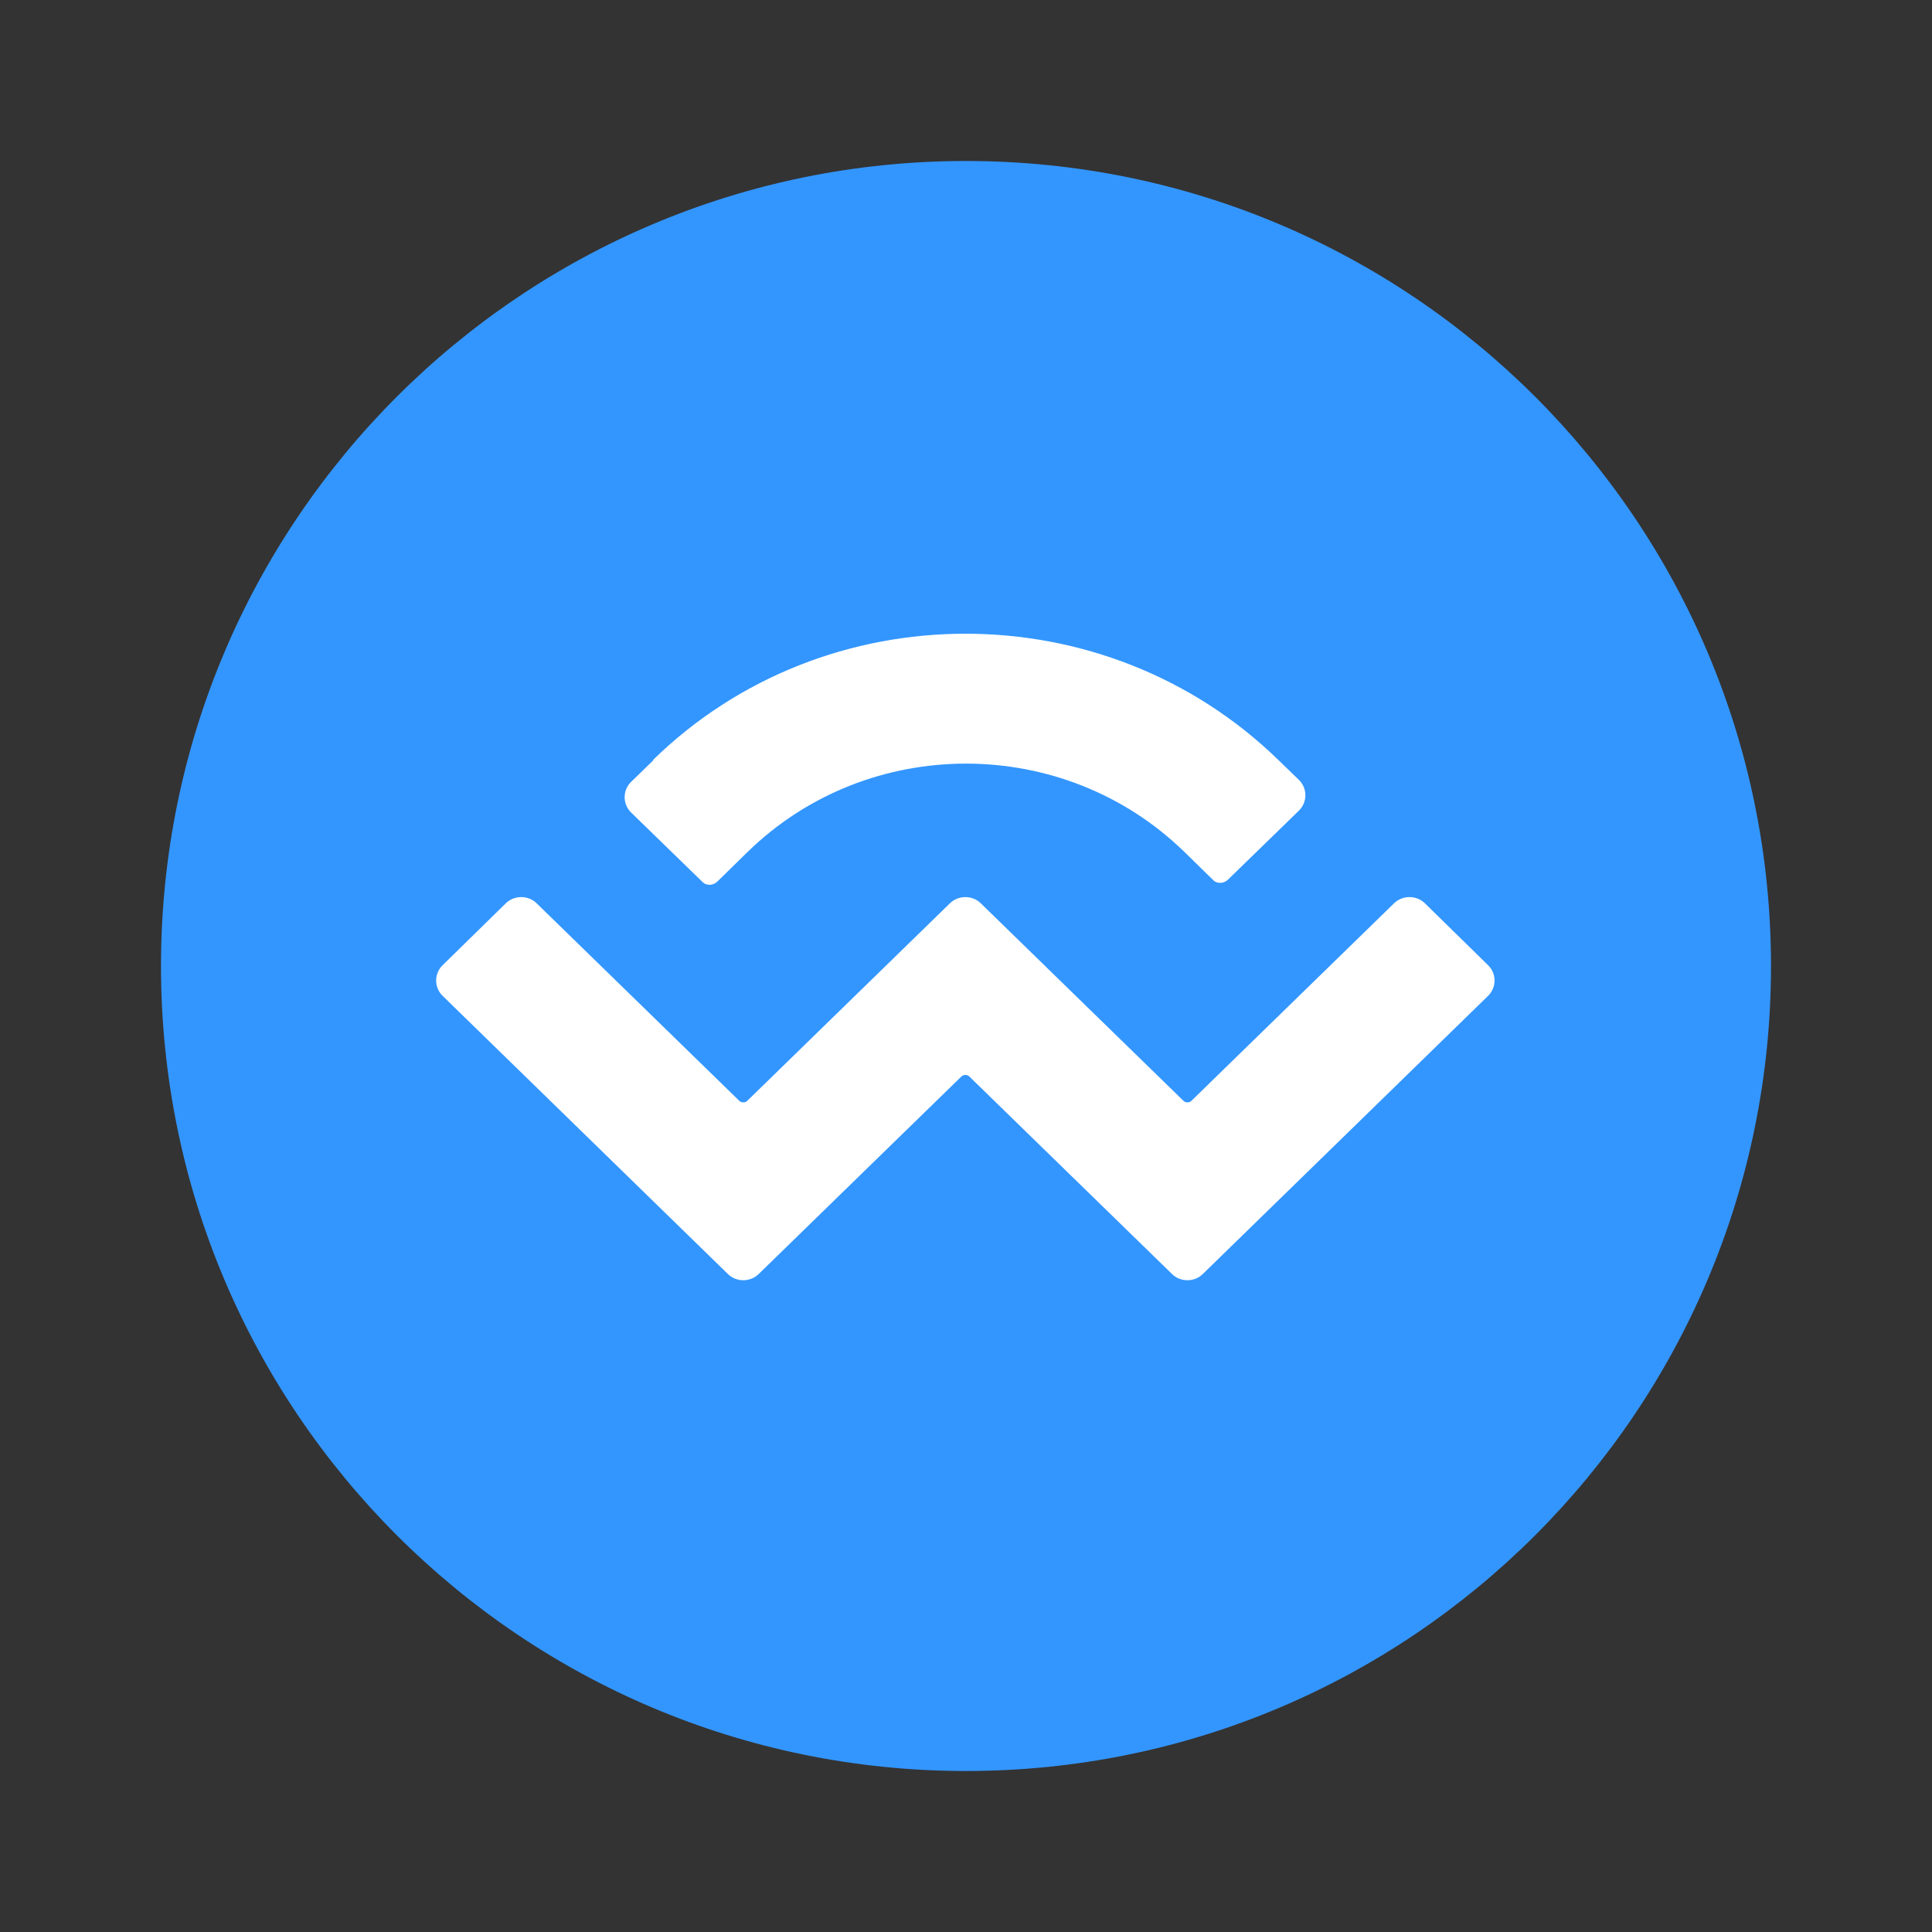 <svg width="48" height="48" viewBox="0 0 48 48" fill="none" xmlns="http://www.w3.org/2000/svg">
<rect x="0" y="0" width="48" height="48" fill="#333333" stroke="none"/>
<path d="M24 44C35.046 44 44 35.046 44 24C44 12.954 35.046 4 24 4C12.954 4 4 12.954 4 24C4 35.046 12.954 44 24 44Z" fill="#3396FF"/>
<path d="M16.221 18.884C20.504 14.698 27.464 14.698 31.763 18.884L32.276 19.381C32.484 19.589 32.484 19.926 32.276 20.135L30.512 21.851C30.399 21.963 30.223 21.963 30.127 21.851L29.421 21.161C26.422 18.242 21.578 18.242 18.579 21.161L17.825 21.899C17.713 22.011 17.537 22.011 17.44 21.899L15.676 20.183C15.467 19.974 15.467 19.637 15.676 19.429L16.237 18.884H16.221ZM35.403 22.444L36.975 23.984C37.184 24.192 37.184 24.529 36.975 24.738L29.886 31.65C29.678 31.859 29.325 31.859 29.116 31.65L24.08 26.743C24.032 26.695 23.936 26.695 23.888 26.743L18.852 31.65C18.643 31.859 18.29 31.859 18.082 31.65L10.993 24.738C10.784 24.529 10.784 24.192 10.993 23.984L12.565 22.444C12.773 22.236 13.126 22.236 13.334 22.444L18.37 27.352C18.419 27.4 18.515 27.4 18.563 27.352L23.599 22.444C23.808 22.236 24.16 22.236 24.369 22.444L29.405 27.352C29.453 27.4 29.549 27.4 29.598 27.352L34.633 22.444C34.842 22.236 35.195 22.236 35.403 22.444Z" fill="white"/>
</svg>
